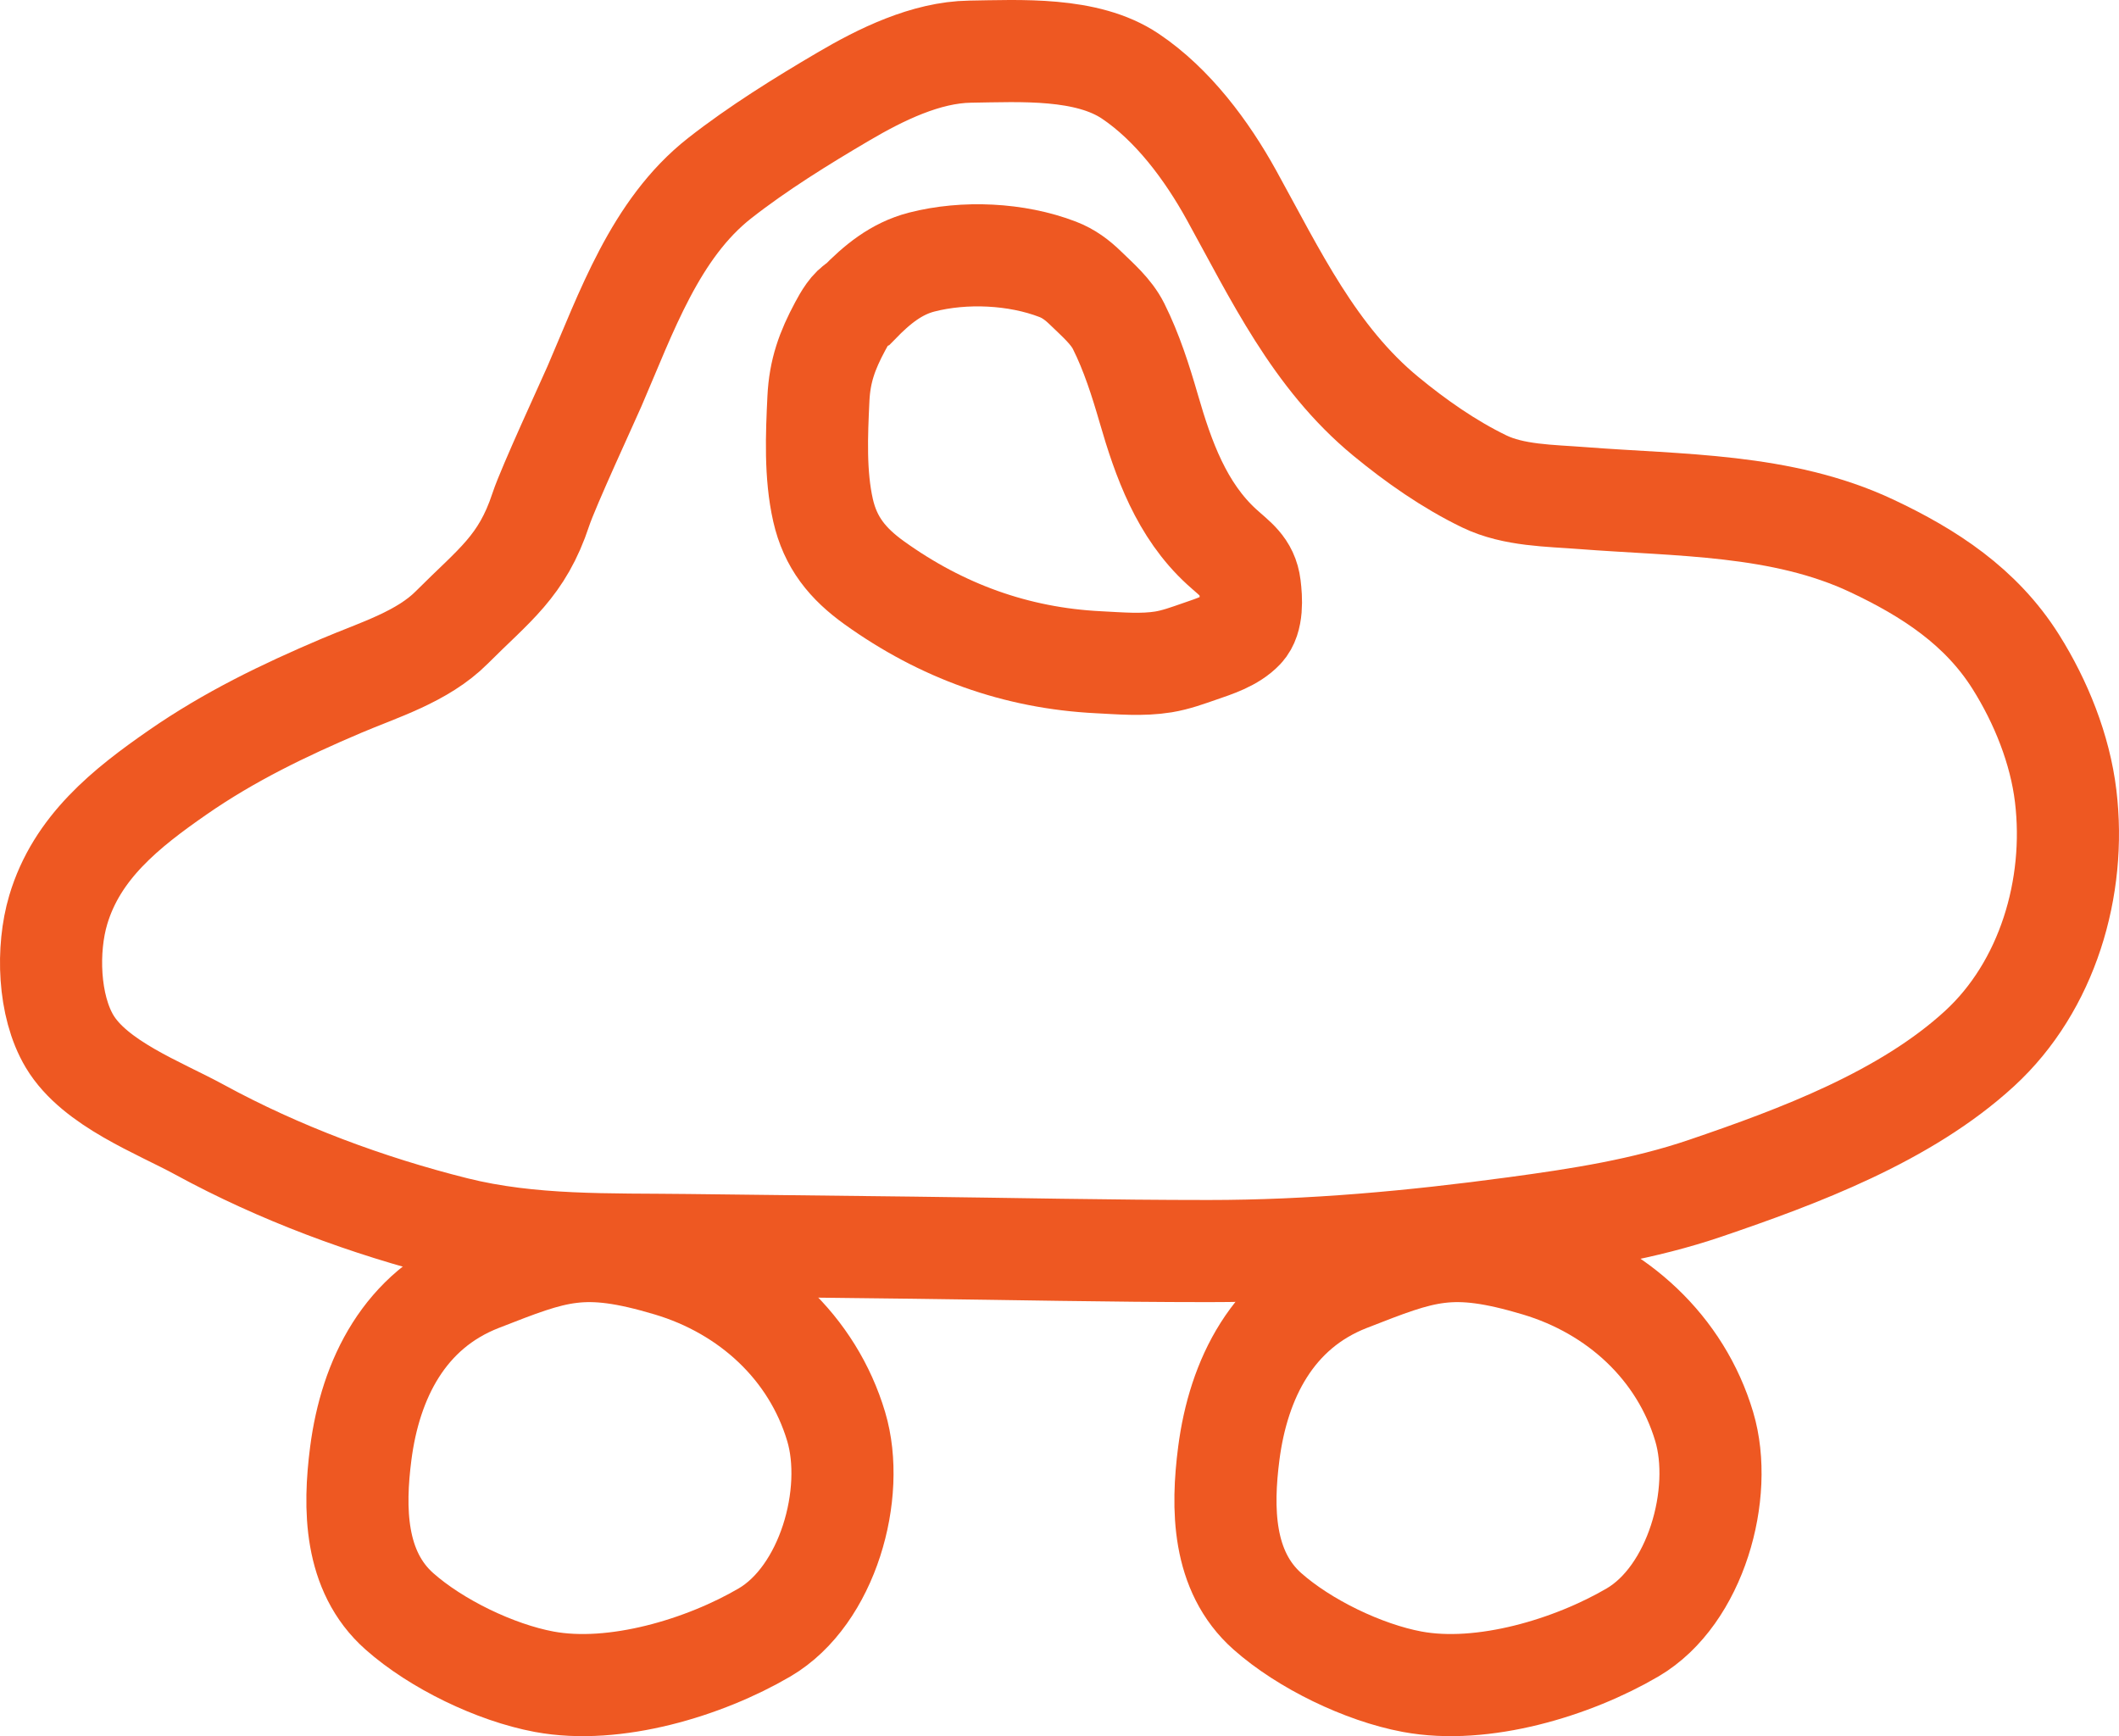 <?xml version="1.0" encoding="UTF-8"?> <svg xmlns="http://www.w3.org/2000/svg" width="83" height="68" viewBox="0 0 83 68" fill="none"><path d="M23.287 15.124C23.052 15.668 21.471 19.084 21.185 19.953C20.449 22.189 19.349 22.916 17.698 24.573C16.549 25.728 14.825 26.241 13.369 26.861C11.114 27.82 8.98 28.85 6.955 30.255C4.948 31.648 3.008 33.181 2.279 35.643C1.827 37.167 1.889 39.388 2.727 40.789C3.718 42.445 6.231 43.38 7.824 44.25C10.931 45.945 14.407 47.235 17.829 48.091C20.809 48.836 23.877 48.727 26.921 48.765C29.87 48.802 32.819 48.833 35.768 48.868C39.625 48.914 43.479 49 47.336 49C51.385 49 55.339 48.633 59.353 48.091C61.884 47.749 64.376 47.363 66.803 46.537C70.455 45.294 74.637 43.733 77.539 41.068C80.195 38.629 81.341 34.76 80.912 31.186C80.691 29.339 79.939 27.482 78.958 25.922C77.599 23.762 75.572 22.441 73.311 21.377C69.787 19.719 65.767 19.804 61.967 19.508C60.716 19.41 59.292 19.414 58.137 18.855C56.764 18.191 55.454 17.273 54.279 16.304C51.479 13.997 49.957 10.76 48.234 7.639C47.27 5.893 45.937 4.1 44.274 2.984C42.565 1.836 39.957 1.995 37.998 2.023C36.266 2.049 34.501 2.919 33.031 3.783C31.393 4.746 29.688 5.803 28.188 6.979C25.657 8.965 24.53 12.252 23.287 15.124Z" stroke="#EE5822" stroke-width="4" stroke-linecap="round"></path><path d="M26.216 49.566C22.821 48.553 21.773 48.993 18.809 50.149C15.845 51.305 14.508 54.013 14.131 56.926C13.855 59.062 13.87 61.538 15.643 63.11C17.088 64.391 19.397 65.509 21.31 65.867C24.078 66.385 27.6 65.312 29.947 63.937C32.425 62.485 33.534 58.494 32.753 55.876C31.832 52.787 29.347 50.5 26.216 49.566Z" stroke="#EE5822" stroke-width="4" stroke-linecap="round"></path><path d="M60.216 49.566C56.821 48.553 55.773 48.993 52.809 50.149C49.845 51.305 48.508 54.013 48.131 56.926C47.855 59.062 47.87 61.538 49.643 63.11C51.088 64.391 53.397 65.509 55.31 65.867C58.078 66.385 61.6 65.312 63.947 63.937C66.425 62.485 67.534 58.494 66.753 55.876C65.832 52.787 63.347 50.5 60.216 49.566Z" stroke="#EE5822" stroke-width="4" stroke-linecap="round"></path><path d="M36.102 10.265C35.097 10.524 34.341 11.155 33.64 11.875C33.317 12.034 33.08 12.465 32.912 12.777C32.395 13.739 32.11 14.53 32.057 15.613C31.989 17.037 31.922 18.587 32.238 19.984C32.526 21.252 33.203 22.08 34.254 22.833C36.876 24.713 39.797 25.779 43.031 25.938C43.866 25.98 44.74 26.06 45.571 25.925C46.058 25.845 46.523 25.674 46.986 25.514C47.563 25.315 48.268 25.094 48.698 24.635C49.07 24.238 49.017 23.448 48.957 22.961C48.863 22.193 48.386 21.907 47.853 21.419C46.28 19.979 45.569 17.985 44.995 16C44.681 14.915 44.323 13.792 43.815 12.777C43.521 12.191 42.991 11.742 42.526 11.289C42.198 10.97 41.862 10.715 41.428 10.548C39.814 9.927 37.774 9.835 36.102 10.265Z" stroke="#EE5822" stroke-width="4" stroke-linecap="round"></path></svg> 